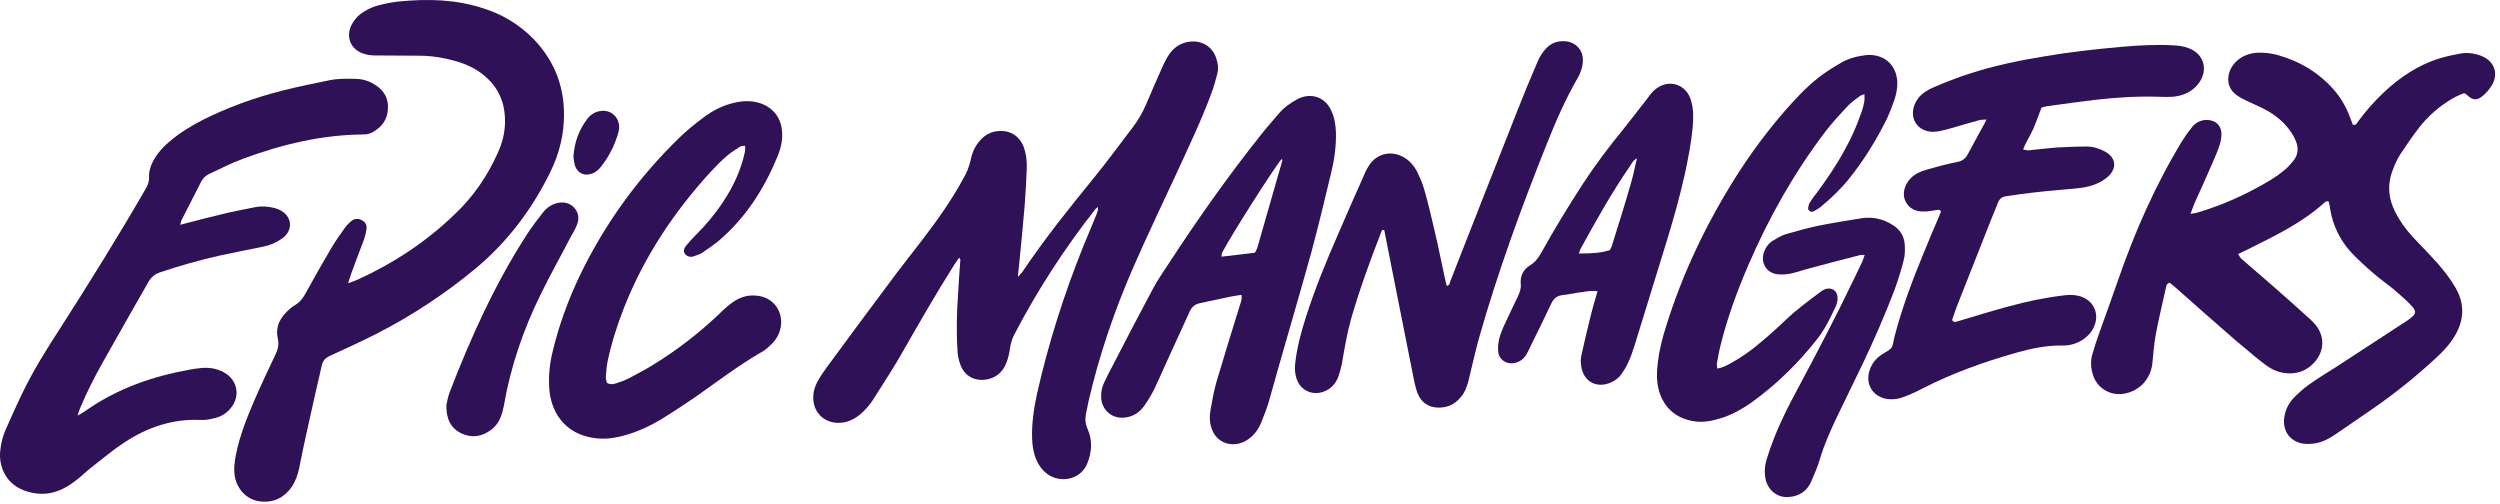 <?xml version="1.0" encoding="UTF-8"?>
<svg xmlns="http://www.w3.org/2000/svg" width="342" height="69" viewBox="0 0 342 69" fill="none">
  <path d="M299.663 29.263C300.159 29.164 300.357 29.164 300.555 29.098C304.124 28.041 307.494 26.521 310.699 24.571C311.338 24.175 311.955 23.734 312.55 23.249C312.979 22.886 313.343 22.456 313.706 22.027C314.4 21.201 314.466 20.276 314.07 19.284C313.739 18.458 313.243 17.764 312.682 17.137C311.79 16.145 310.699 15.385 309.51 14.791C308.783 14.427 308.023 14.13 307.296 13.766C306.8 13.535 306.305 13.271 305.875 12.94C304.917 12.213 304.619 11.123 304.95 9.966C305.412 8.446 306.866 7.389 308.618 7.224C309.609 7.158 310.6 7.257 311.558 7.521C314.631 8.38 317.275 9.966 319.356 12.379C320.281 13.469 320.975 14.691 321.471 16.013C321.603 16.377 321.735 16.74 321.867 17.07C322.33 17.17 322.429 16.839 322.594 16.608C323.63 15.198 324.786 13.887 326.064 12.676C328.311 10.561 330.855 8.843 333.862 7.951C334.754 7.687 335.679 7.488 336.604 7.323C337.53 7.158 338.488 7.29 339.38 7.62C341.296 8.347 341.891 10.165 340.768 11.85C340.437 12.345 340.041 12.808 339.578 13.171C338.785 13.799 338.223 13.7 337.463 12.973C337.364 12.874 337.232 12.841 337.1 12.742C336.208 13.039 335.415 13.502 334.622 14.031C333.267 14.923 332.078 16.046 331.053 17.302C330.128 18.491 329.236 19.78 328.41 21.036C327.98 21.696 327.65 22.39 327.386 23.117C326.56 25.133 326.692 27.115 327.683 29.032C328.311 30.254 329.104 31.378 330.029 32.369C330.657 33.063 331.318 33.724 331.978 34.418C332.672 35.178 333.399 35.905 334.027 36.698C334.655 37.458 335.25 38.251 335.745 39.077C337.331 41.588 337.133 44.066 335.481 46.478C334.754 47.535 333.895 48.395 332.97 49.221C330.458 51.534 327.782 53.681 325.006 55.631C323.189 56.886 321.339 58.142 319.521 59.398C318.596 60.026 317.605 60.554 316.482 60.686C315.953 60.752 315.358 60.752 314.863 60.653C313.276 60.29 312.384 59.067 312.45 57.481C312.517 56.325 312.979 55.3 313.739 54.474C314.4 53.814 315.094 53.153 315.854 52.624C317.109 51.732 318.431 50.939 319.72 50.113C322.87 48.064 326.009 46.016 329.137 43.967C329.291 43.879 329.434 43.78 329.566 43.67C330.591 42.91 330.657 42.612 329.732 41.654C329.038 40.927 328.245 40.266 327.485 39.605C326.526 38.812 325.502 38.118 324.577 37.292C323.553 36.4 322.528 35.475 321.603 34.484C320.083 32.799 319.125 30.816 318.761 28.569C318.728 28.272 318.662 27.974 318.596 27.677C318.596 27.644 318.563 27.611 318.497 27.512C318.365 27.545 318.167 27.545 318.068 27.644C315.028 30.42 311.393 32.171 307.758 33.988C307.263 34.219 306.767 34.484 306.172 34.748C306.371 35.045 306.47 35.277 306.635 35.409C308.023 36.632 309.444 37.821 310.798 39.011C312.539 40.531 314.257 42.062 315.953 43.603C316.283 43.89 316.581 44.198 316.845 44.529C317.969 45.983 317.969 47.833 316.845 49.287C315.689 50.741 314.136 51.302 312.318 51.005C311.459 50.84 310.666 50.476 309.972 49.948C309.223 49.397 308.496 48.813 307.791 48.196C306.503 47.139 305.247 46.082 303.992 44.958C301.943 43.174 299.894 41.357 297.846 39.539C297.515 39.242 297.152 38.944 296.821 38.68C296.326 38.812 296.326 39.209 296.26 39.539C295.797 41.588 295.301 43.67 294.905 45.784C294.674 47.073 294.575 48.395 294.442 49.716C294.211 51.831 292.724 53.45 290.642 53.847C288.627 54.21 286.777 53.054 286.248 51.071C286.017 50.212 285.984 49.353 286.215 48.527C286.479 47.602 286.777 46.676 287.107 45.751C287.966 43.339 288.858 40.927 289.684 38.515C291.997 31.807 294.839 25.331 298.54 19.251C298.936 18.623 299.399 17.963 299.861 17.401C300.357 16.773 301.051 16.41 301.877 16.41C303.033 16.41 303.859 17.104 303.892 18.26C303.892 18.789 303.826 19.35 303.628 19.879C303.364 20.705 303 21.531 302.637 22.357C301.844 24.208 301.018 26.025 300.192 27.842C300.027 28.239 299.894 28.635 299.663 29.263Z" fill="#2F1157"></path>
  <path d="M131.213 35.244C130.949 35.64 130.718 35.971 130.487 36.301C128.074 40.134 125.828 44.033 123.581 47.965C122.325 50.212 120.904 52.327 119.55 54.507C119.021 55.334 118.393 56.093 117.633 56.721C116.741 57.448 115.75 57.878 114.56 57.845C112.677 57.779 111.289 56.391 111.256 54.507C111.223 53.648 111.454 52.888 111.851 52.161C112.225 51.501 112.644 50.862 113.106 50.245C115.981 46.313 118.889 42.414 121.796 38.515C123.217 36.599 124.704 34.715 126.158 32.832C128.207 30.155 130.156 27.413 131.775 24.439C132.238 23.646 132.568 22.853 132.766 21.961C132.932 21.069 133.262 20.243 133.824 19.516C134.518 18.59 135.443 17.996 136.599 17.93C138.185 17.797 139.441 18.59 140.036 20.077C140.366 21.003 140.498 21.994 140.465 22.985C140.399 24.725 140.3 26.465 140.168 28.206C139.97 30.684 139.705 33.129 139.474 35.607C139.408 36.268 139.342 36.929 139.243 37.887C139.573 37.524 139.705 37.358 139.838 37.226C142.844 32.766 146.182 28.569 149.585 24.406C151.435 22.126 153.187 19.747 154.971 17.401C155.731 16.41 156.326 15.352 156.821 14.196C157.548 12.478 158.297 10.759 159.068 9.041C159.332 8.446 159.63 7.885 159.993 7.356C160.786 6.266 161.877 5.671 163.265 5.671C164.784 5.704 165.974 6.596 166.404 8.05C166.635 8.711 166.701 9.405 166.536 10.066C166.271 11.024 166.04 11.982 165.677 12.874C164.289 16.608 162.571 20.177 160.919 23.778C158.936 28.041 156.92 32.27 155.037 36.565C152.46 42.48 150.378 48.56 148.924 54.838C148.792 55.433 148.693 56.027 148.561 56.589C148.429 57.316 148.462 57.977 148.792 58.704C149.486 60.257 149.354 61.909 148.726 63.429C147.933 65.411 145.488 66.105 143.637 65.081C142.712 64.552 142.117 63.726 141.721 62.768C141.357 61.876 141.225 60.951 141.192 59.992C141.126 57.944 141.424 55.928 141.853 53.913C143.406 47.007 145.554 40.266 148.197 33.691C148.792 32.237 149.42 30.783 150.015 29.296C150.114 28.999 150.246 28.701 150.213 28.305C150.114 28.404 149.981 28.47 149.882 28.569C145.609 33.988 141.886 39.748 138.714 45.85C138.45 46.379 138.285 46.941 138.185 47.535C138.086 48.295 137.921 49.055 137.624 49.749C137.128 50.972 136.17 51.732 134.848 51.93C133.196 52.161 131.841 51.335 131.346 49.782C131.114 49.188 131.015 48.56 130.982 47.899C130.817 45.256 130.883 42.612 131.081 40.002C131.147 38.482 131.28 36.995 131.379 35.508C131.379 35.475 131.313 35.409 131.213 35.244Z" fill="#2F1157"></path>
  <path d="M24.652 30.75C26.932 30.156 28.98 29.627 31.062 29.131C32.351 28.834 33.639 28.603 34.928 28.338C35.82 28.173 36.712 28.239 37.605 28.471C37.836 28.537 38.1 28.636 38.298 28.735C39.984 29.594 40.149 31.477 38.629 32.601C37.836 33.173 36.944 33.559 35.953 33.757C33.97 34.154 31.954 34.55 29.972 34.98C27.262 35.597 24.597 36.346 21.976 37.227C21.183 37.491 20.654 37.921 20.257 38.648C18.176 42.315 16.061 45.983 14.012 49.651C12.856 51.699 11.799 53.814 10.906 55.962C10.807 56.193 10.774 56.424 10.609 56.854C11.105 56.59 11.402 56.424 11.666 56.226C15.962 53.186 20.786 51.501 25.908 50.576C27.064 50.378 28.188 50.179 29.344 50.444C29.972 50.609 30.567 50.84 31.095 51.237C32.516 52.327 32.78 54.211 31.69 55.664C31.095 56.49 30.269 57.019 29.278 57.217C28.65 57.383 28.022 57.482 27.395 57.449C23.628 57.283 20.224 58.44 17.118 60.456C15.532 61.48 14.045 62.735 12.525 63.925C11.865 64.421 11.27 65.048 10.576 65.577C9.981 66.04 9.353 66.502 8.66 66.833C7.107 67.626 5.487 67.758 3.802 67.262C0.663 66.37 -0.196 63.627 0.035 61.645C0.135 60.654 0.366 59.696 0.762 58.803C1.522 57.085 2.282 55.367 3.108 53.682C4.595 50.609 6.413 47.701 8.263 44.859C12.261 38.614 16.193 32.303 19.894 25.893C20.224 25.365 20.423 24.836 20.39 24.208C20.357 23.25 20.72 22.358 21.216 21.565C21.744 20.739 22.405 20.012 23.165 19.384C24.553 18.194 26.073 17.269 27.659 16.443C31.128 14.692 34.796 13.37 38.563 12.412C40.744 11.85 42.957 11.421 45.171 10.958C46.361 10.727 47.55 10.76 48.74 10.793C49.665 10.826 50.524 11.09 51.284 11.586C52.507 12.346 53.167 13.436 53.068 14.89C53.002 16.377 52.209 17.434 50.888 18.128C50.59 18.294 50.161 18.393 49.797 18.393C44.048 18.426 38.563 19.747 33.21 21.73C31.657 22.292 30.17 23.085 28.65 23.779C28.154 24.01 27.758 24.373 27.494 24.902C26.634 26.62 25.742 28.305 24.883 30.023C24.784 30.189 24.751 30.42 24.652 30.75Z" fill="#2F1157"></path>
  <path d="M47.617 38.747C48.211 38.515 48.575 38.416 48.938 38.251C53.861 36.004 58.322 33.063 62.221 29.297C64.732 26.918 66.649 24.142 68.07 20.97C68.83 19.351 69.193 17.666 69.061 15.881C68.929 13.601 67.938 11.718 66.153 10.264C65.063 9.372 63.774 8.777 62.419 8.381C60.767 7.918 59.082 7.621 57.397 7.621C55.514 7.588 53.63 7.621 51.747 7.588C51.152 7.588 50.557 7.588 49.995 7.423C47.881 6.894 47.121 4.845 48.31 3.028C48.674 2.433 49.169 1.971 49.764 1.607C50.535 1.122 51.361 0.792 52.242 0.616C53.069 0.418 53.928 0.252 54.754 0.186C58.587 -0.177 62.353 -0.078 66.021 1.111C68.698 1.938 71.01 3.325 72.96 5.308C76.033 8.48 77.388 12.313 77.123 16.707C76.991 19.053 76.363 21.267 75.372 23.349C72.861 28.537 69.49 33.03 65.063 36.731C60.866 40.2 56.373 43.174 51.516 45.653C49.434 46.71 47.286 47.701 45.171 48.659C44.511 48.957 44.147 49.353 44.015 50.014C43.42 52.624 42.825 55.169 42.264 57.746C41.768 59.894 41.338 62.008 40.909 64.123C40.711 64.982 40.446 65.775 39.984 66.502C38.992 67.956 37.638 68.749 35.853 68.617C33.937 68.518 32.483 67.097 32.12 65.18C31.954 64.156 32.087 63.132 32.285 62.141C32.813 59.563 33.772 57.151 34.796 54.772C35.688 52.691 36.679 50.642 37.638 48.593C38.001 47.866 38.199 47.139 38.001 46.28C37.704 45.058 38.1 43.901 38.926 42.976C39.356 42.48 39.852 42.051 40.38 41.72C41.041 41.324 41.438 40.795 41.801 40.134C42.925 38.086 44.081 36.037 45.27 34.022C45.832 33.063 46.46 32.171 47.121 31.246C47.385 30.883 47.716 30.519 48.079 30.222C48.509 29.891 49.037 29.858 49.5 30.123C50.029 30.387 50.227 30.849 50.128 31.411C50.062 31.874 49.929 32.336 49.797 32.766C49.203 34.319 48.608 35.872 48.046 37.425C47.914 37.788 47.815 38.152 47.617 38.747Z" fill="#2F1157"></path>
  <path d="M271.742 16.344C271.313 16.377 271.015 16.377 270.751 16.443C269.495 16.773 268.207 17.17 266.951 17.533C266.29 17.698 265.629 17.897 264.968 17.996C263.68 18.194 262.523 17.665 261.995 16.707C261.466 15.782 261.631 14.46 262.391 13.469C262.953 12.742 263.713 12.28 264.572 11.916C266.158 11.255 267.777 10.594 269.462 10.066C272.7 9.008 276.038 8.314 279.408 7.753C283.01 7.125 286.644 6.728 290.312 6.398C292.658 6.2 295.004 6.068 297.317 6.2C298.011 6.233 298.705 6.332 299.332 6.563C301.546 7.323 302.174 9.669 300.687 11.52C299.795 12.61 298.605 13.105 297.251 13.238C296.623 13.271 295.962 13.271 295.334 13.238C292.36 13.139 289.453 13.337 286.512 13.667C284.364 13.932 282.217 14.229 280.069 14.526C279.771 14.559 279.474 14.659 279.276 14.725C278.879 15.749 278.549 16.707 278.152 17.632C277.756 18.558 277.161 19.384 276.765 20.441C277.062 20.507 277.26 20.573 277.458 20.573C278.747 20.441 280.069 20.276 281.39 20.177C282.745 20.11 284.1 20.044 285.488 20.044C286.38 20.044 287.239 20.342 288.032 20.771C289.42 21.564 289.618 22.919 288.495 24.043C288.164 24.373 287.768 24.637 287.371 24.869C286.38 25.397 285.289 25.662 284.199 25.761C282.25 25.959 280.267 26.091 278.318 26.322C277.029 26.455 275.707 26.653 274.419 26.851C273.89 26.917 273.559 27.181 273.361 27.644C273.097 28.338 272.799 28.999 272.535 29.66C270.905 33.779 269.275 37.909 267.645 42.051C267.414 42.645 267.248 43.24 267.05 43.769C267.281 44.165 267.546 44.033 267.777 43.967C270.123 43.273 272.436 42.546 274.782 41.918C277.293 41.224 279.837 40.696 282.415 40.398C283.142 40.299 283.869 40.332 284.563 40.531C286.413 41.092 287.272 42.943 286.446 44.727C286.116 45.487 285.554 46.049 284.86 46.511C284.001 47.04 283.076 47.304 282.051 47.271C279.937 47.238 277.921 47.668 275.905 48.23C271.478 49.485 267.182 51.005 263.118 53.087C262.49 53.417 261.829 53.748 261.169 54.012C260.607 54.243 260.045 54.474 259.45 54.574C258.955 54.64 258.426 54.64 257.93 54.541C256.014 54.111 255.122 52.327 255.816 50.509C256.146 49.584 256.774 48.89 257.6 48.395C259.087 47.503 258.79 47.668 259.153 46.115C260.177 42.15 261.631 38.317 263.184 34.55C263.812 32.964 264.506 31.411 265.167 29.825C265.299 29.527 265.431 29.197 265.53 28.933C265.332 28.602 265.134 28.701 264.935 28.735C264.374 28.801 263.812 28.933 263.283 28.933C262.127 28.966 261.169 28.602 260.64 27.479C260.21 26.521 260.508 25.331 261.334 24.439C261.962 23.778 262.722 23.448 263.548 23.216C264.935 22.82 266.356 22.424 267.777 22.159C268.537 21.994 268.934 21.63 269.264 20.97C269.925 19.714 270.619 18.491 271.28 17.269C271.445 17.005 271.544 16.74 271.742 16.344Z" fill="#2F1157"></path>
  <path d="M189.137 31.444C189.037 31.576 188.938 31.708 188.905 31.874C187.385 35.773 185.964 39.672 184.808 43.703C184.246 45.718 183.916 47.767 183.552 49.849C183.42 50.477 183.255 51.071 183.024 51.666C182.693 52.492 182.132 53.12 181.306 53.483C179.653 54.243 177.836 53.45 177.34 51.699C177.142 51.071 177.109 50.443 177.175 49.783C177.407 47.569 178.001 45.421 178.662 43.339C179.885 39.506 181.405 35.806 183.024 32.105C184.147 29.484 185.293 26.873 186.46 24.274C186.658 23.778 186.89 23.25 187.187 22.787C188.244 20.97 190.392 20.474 192.176 21.598C192.903 22.06 193.465 22.721 193.862 23.481C194.225 24.241 194.588 25.034 194.82 25.86C195.382 27.809 195.844 29.792 196.307 31.808C196.802 33.889 197.199 35.971 197.661 38.053C197.728 38.416 197.827 38.779 197.926 39.11C198.322 39.044 198.289 38.746 198.388 38.515C201.428 30.783 204.435 23.051 207.508 15.319C208.4 13.04 209.325 10.793 210.284 8.579C210.515 7.984 210.845 7.422 211.242 6.927C211.936 6.035 212.861 5.572 214.017 5.638C215.405 5.704 216.462 6.662 216.529 8.05C216.562 8.447 216.496 8.909 216.396 9.306C216.264 9.735 216.099 10.198 215.868 10.594C214.15 13.568 212.795 16.674 211.539 19.846C208.103 28.437 204.931 37.127 202.386 46.049C201.858 47.932 201.428 49.849 200.966 51.765C200.8 52.492 200.569 53.252 200.173 53.88C199.347 55.102 198.256 55.796 196.736 55.763C195.415 55.73 194.456 55.069 193.961 53.88C193.729 53.318 193.597 52.723 193.465 52.162C192.276 46.214 191.097 40.277 189.93 34.352C189.731 33.383 189.544 32.424 189.368 31.477C189.28 31.455 189.203 31.444 189.137 31.444Z" fill="#2F1157"></path>
  <path d="M101.938 19.945C101.641 19.978 101.409 19.945 101.277 20.044C100.649 20.441 99.956 20.871 99.394 21.366C98.634 22.027 97.907 22.754 97.213 23.514C92.191 28.999 88.126 35.112 85.384 42.051C84.426 44.496 83.633 46.974 83.104 49.518C82.972 50.179 82.939 50.873 82.873 51.534C82.873 51.831 82.972 52.129 83.005 52.36C83.501 52.657 83.897 52.558 84.326 52.426C84.855 52.261 85.384 52.062 85.879 51.831C87.102 51.17 88.358 50.542 89.547 49.783C92.565 47.91 95.374 45.762 97.973 43.339C98.601 42.712 99.262 42.084 99.956 41.555C101.046 40.696 102.269 40.266 103.656 40.465C105.837 40.729 107.192 42.645 106.795 44.793C106.597 45.785 106.101 46.611 105.341 47.271C104.978 47.635 104.581 47.965 104.119 48.197C100.98 50.014 98.105 52.228 95.131 54.309C93.578 55.367 92.025 56.391 90.406 57.382C88.986 58.241 87.499 58.935 85.879 59.431C84.492 59.861 83.071 60.125 81.584 59.96C76.991 59.464 75.339 56.028 75.141 53.186C75.031 51.512 75.174 49.86 75.57 48.23C76.429 44.562 77.718 41.059 79.337 37.656C82.773 30.552 87.333 24.274 92.984 18.789C94.041 17.765 95.164 16.872 96.321 16.013C97.643 15.022 99.096 14.328 100.716 13.998C101.872 13.767 102.995 13.767 104.119 14.163C105.903 14.824 106.927 16.278 106.994 18.161C107.06 19.285 106.795 20.375 106.366 21.399C104.548 25.827 102.004 29.792 98.337 32.931C97.609 33.526 96.817 34.054 96.057 34.583C95.693 34.814 95.263 34.913 94.867 35.079C94.438 35.211 94.041 35.112 93.71 34.748C93.479 34.451 93.512 34.021 93.876 33.592C94.305 33.063 94.768 32.568 95.263 32.072C96.618 30.717 97.841 29.263 98.898 27.644C100.319 25.529 101.376 23.25 101.905 20.771C101.938 20.54 101.938 20.276 101.938 19.945Z" fill="#2F1157"></path>
  <path fill-rule="evenodd" clip-rule="evenodd" d="M169.84 40.333C169.245 40.432 168.749 40.498 168.253 40.597C166.899 40.894 165.577 41.159 164.222 41.456C163.528 41.588 163.033 41.952 162.735 42.645C161.909 44.496 161.05 46.313 160.224 48.13C159.431 49.849 158.671 51.633 157.845 53.351C157.449 54.111 157.019 54.838 156.523 55.532C155.929 56.358 155.136 56.92 154.111 57.085C152.261 57.448 150.675 56.16 150.642 54.309C150.62 53.649 150.741 53.021 151.005 52.426C151.336 51.699 151.699 50.972 152.096 50.245C153.979 46.578 155.896 42.91 157.845 39.275C158.44 38.185 159.167 37.16 159.828 36.136C163.793 30.056 167.956 24.142 172.483 18.459C173.276 17.434 174.135 16.509 174.961 15.518C175.655 14.692 176.514 14.097 177.472 13.568C179.389 12.577 181.404 13.304 182.197 15.319C182.594 16.212 182.726 17.203 182.759 18.194C182.792 19.979 182.561 21.763 182.131 23.514C181.239 27.248 180.347 30.982 179.356 34.649C177.935 39.771 176.448 44.826 174.994 49.915C174.498 51.633 174.036 53.384 173.54 55.069C173.243 56.028 172.879 56.92 172.516 57.845C172.219 58.572 171.789 59.2 171.227 59.728C170.732 60.158 170.203 60.488 169.575 60.654C167.89 61.083 166.337 60.29 165.775 58.671C165.445 57.812 165.445 56.92 165.61 56.028C165.841 54.706 166.073 53.417 166.436 52.162C167.46 48.725 168.518 45.289 169.575 41.886C169.707 41.423 169.939 41.026 169.84 40.333ZM171.624 34.583C171.723 34.451 171.822 34.385 171.822 34.319C171.954 34.054 172.053 33.757 172.119 33.493C173.221 29.638 174.322 25.794 175.424 21.961C175.424 21.928 175.424 21.862 175.391 21.829C175.391 21.829 175.358 21.796 175.325 21.763C174.333 22.886 168.386 32.237 167.196 34.55C167.13 34.682 167.13 34.847 167.097 35.112C168.683 34.914 170.17 34.748 171.624 34.583Z" fill="#2F1157"></path>
  <path d="M255.056 12.874C254.759 13.007 254.527 13.04 254.395 13.172C253.8 13.601 253.206 14.031 252.71 14.559C251.686 15.65 250.694 16.74 249.769 17.93C245.441 23.613 241.938 29.825 239.13 36.367C237.643 39.837 236.354 43.339 235.429 47.007C235.198 47.899 235.032 48.824 234.867 49.749C234.834 49.948 234.9 50.146 234.933 50.41C235.66 50.311 236.222 49.981 236.784 49.684C238.171 48.913 239.46 48.02 240.65 47.007C241.905 45.972 243.117 44.892 244.284 43.769C245.738 42.381 247.357 41.192 248.943 40.002C249.274 39.738 249.637 39.506 250.1 39.473C250.761 39.44 251.256 39.837 251.355 40.498C251.421 40.96 251.355 41.423 251.157 41.852C250.43 43.405 249.703 44.958 248.646 46.313C246.068 49.617 243.095 52.525 239.691 55.003C238.436 55.895 237.081 56.655 235.627 57.151C234.272 57.581 232.918 57.878 231.464 57.581C229.118 57.118 227.598 55.697 226.937 53.417C226.574 52.096 226.64 50.774 226.805 49.452C227.003 47.866 227.4 46.28 227.895 44.727C230.142 37.458 233.413 30.618 237.477 24.175C239.493 21.003 241.707 17.996 244.185 15.154C245.639 13.502 247.093 11.916 248.844 10.561C249.769 9.834 250.794 9.207 251.818 8.612C252.71 8.083 253.668 7.786 254.693 7.621C255.122 7.555 255.552 7.488 255.981 7.521C258.063 7.654 259.418 9.074 259.55 11.156C259.583 12.048 259.418 12.874 259.153 13.667C258.856 14.527 258.525 15.386 258.162 16.179C256.708 19.119 254.99 21.928 252.908 24.505C251.785 25.893 250.496 27.116 249.108 28.272C248.778 28.536 248.414 28.768 248.018 28.933C247.721 29.098 247.291 28.768 247.357 28.437C247.39 28.173 247.456 27.909 247.588 27.71C247.853 27.281 248.15 26.851 248.481 26.455C249.934 24.505 251.289 22.49 252.446 20.342C253.272 18.855 253.966 17.302 254.527 15.683C254.748 15.132 254.913 14.559 255.023 13.965C255.089 13.667 255.056 13.337 255.056 12.874Z" fill="#2F1157"></path>
  <path fill-rule="evenodd" clip-rule="evenodd" d="M218.545 39.837C217.752 39.737 217.157 39.837 216.595 39.936C215.67 40.035 214.745 40.266 213.82 40.365C213.06 40.431 212.564 40.795 212.234 41.489C211.341 43.405 210.383 45.322 209.458 47.205C209.26 47.635 209.061 48.064 208.83 48.461C208.467 49.088 207.938 49.485 207.244 49.65C206.154 49.914 205.096 49.254 204.964 48.163C204.898 47.635 204.931 47.073 205.063 46.511C205.162 45.949 205.394 45.388 205.625 44.826C206.286 43.394 206.958 41.973 207.641 40.563C207.905 40.002 208.103 39.473 208.037 38.845C207.938 37.722 208.401 36.83 209.359 36.268C210.053 35.838 210.449 35.244 210.846 34.583C212.63 31.345 214.58 28.173 216.595 25.067C218.28 22.489 220.131 20.044 222.08 17.665C223.204 16.277 224.261 14.857 225.384 13.436C225.682 13.039 225.979 12.61 226.376 12.279C228.226 10.693 230.77 11.486 231.365 13.865C231.695 15.022 231.662 16.211 231.563 17.401C231.365 19.483 230.968 21.531 230.539 23.58C229.878 26.62 229.019 29.627 228.127 32.6C226.607 37.557 225.076 42.524 223.534 47.502C223.303 48.229 223.038 48.956 222.708 49.65C222.477 50.179 222.146 50.707 221.816 51.17C221.485 51.666 220.99 52.029 220.428 52.294C218.445 53.219 216.562 52.194 216.298 50.014C216.232 49.551 216.232 49.088 216.331 48.626C216.727 46.842 217.146 45.057 217.586 43.273C217.851 42.182 218.181 41.059 218.545 39.837ZM223.964 21.531C223.941 21.575 223.93 21.608 223.93 21.63C223.953 21.608 223.964 21.575 223.964 21.531ZM222.939 22.787C220.461 26.388 218.313 30.221 216.199 34.087C216.132 34.252 216.066 34.451 216 34.682C218.181 34.682 219.172 34.55 220.23 34.219C220.329 34.054 220.428 33.856 220.494 33.658C221.386 30.816 222.278 27.974 223.104 25.1C223.435 23.976 223.666 22.787 223.93 21.663C223.435 21.895 223.237 22.357 222.939 22.787Z" fill="#2F1157"></path>
  <path d="M255.089 34.88C254.758 34.88 254.56 34.847 254.395 34.913C252.126 35.486 249.857 36.081 247.588 36.698C246.762 36.896 245.969 37.193 245.11 37.392C244.515 37.524 243.855 37.59 243.227 37.524C241.707 37.392 240.848 36.037 241.277 34.583C241.509 33.889 241.905 33.327 242.467 32.964C243.062 32.6 243.656 32.237 244.284 32.039C245.771 31.609 247.225 31.213 248.745 30.882C250.694 30.486 252.677 30.188 254.659 29.858C256.146 29.627 257.534 29.924 258.823 30.717C259.913 31.345 260.508 32.303 260.574 33.526C260.607 34.253 260.607 34.98 260.409 35.673C260.056 37.039 259.638 38.383 259.153 39.705C257.864 43.075 256.411 46.412 254.858 49.683C253.668 52.129 252.479 54.574 251.289 57.052C250.397 58.935 249.538 60.819 248.943 62.867C248.646 63.858 248.216 64.85 247.787 65.841C247.225 67.163 246.167 67.89 244.714 67.989C243.194 68.121 241.905 67.13 241.542 65.61C241.343 64.651 241.409 63.726 241.674 62.834C241.982 61.843 242.324 60.874 242.698 59.926C243.59 57.647 244.681 55.499 245.837 53.351C248.447 48.461 251.025 43.571 253.437 38.548C253.877 37.645 254.318 36.731 254.758 35.806C254.858 35.541 254.957 35.244 255.089 34.88Z" fill="#2F1157"></path>
  <path d="M61.065 55.4C61.164 55.003 61.263 54.342 61.494 53.715C64.402 46.148 67.739 38.779 72.167 31.94C72.828 30.948 73.555 29.99 74.282 29.065C74.711 28.503 75.24 28.107 75.901 27.875C76.859 27.545 77.784 27.644 78.511 28.371C79.205 29.098 79.271 29.99 78.875 30.882C78.676 31.378 78.379 31.874 78.115 32.336C76.76 34.947 75.306 37.524 74.017 40.167C71.605 45.024 69.854 50.146 68.929 55.499C68.83 55.961 68.731 56.424 68.565 56.854C68.301 57.647 67.838 58.307 67.178 58.803C65.889 59.761 64.501 59.959 63.08 59.266C61.627 58.539 61.032 57.283 61.065 55.4Z" fill="#2F1157"></path>
  <path d="M78.445 21.432C78.577 19.384 79.238 17.732 80.328 16.278C80.791 15.683 81.386 15.286 82.146 15.187C83.632 14.956 84.822 16.112 84.69 17.632C84.657 17.864 84.591 18.128 84.525 18.359C84.062 19.879 83.368 21.3 82.41 22.556C82.046 23.051 81.65 23.481 81.088 23.712C80.064 24.142 79.073 23.778 78.676 22.721C78.511 22.258 78.511 21.73 78.445 21.432Z" fill="#2F1157"></path>
</svg>
